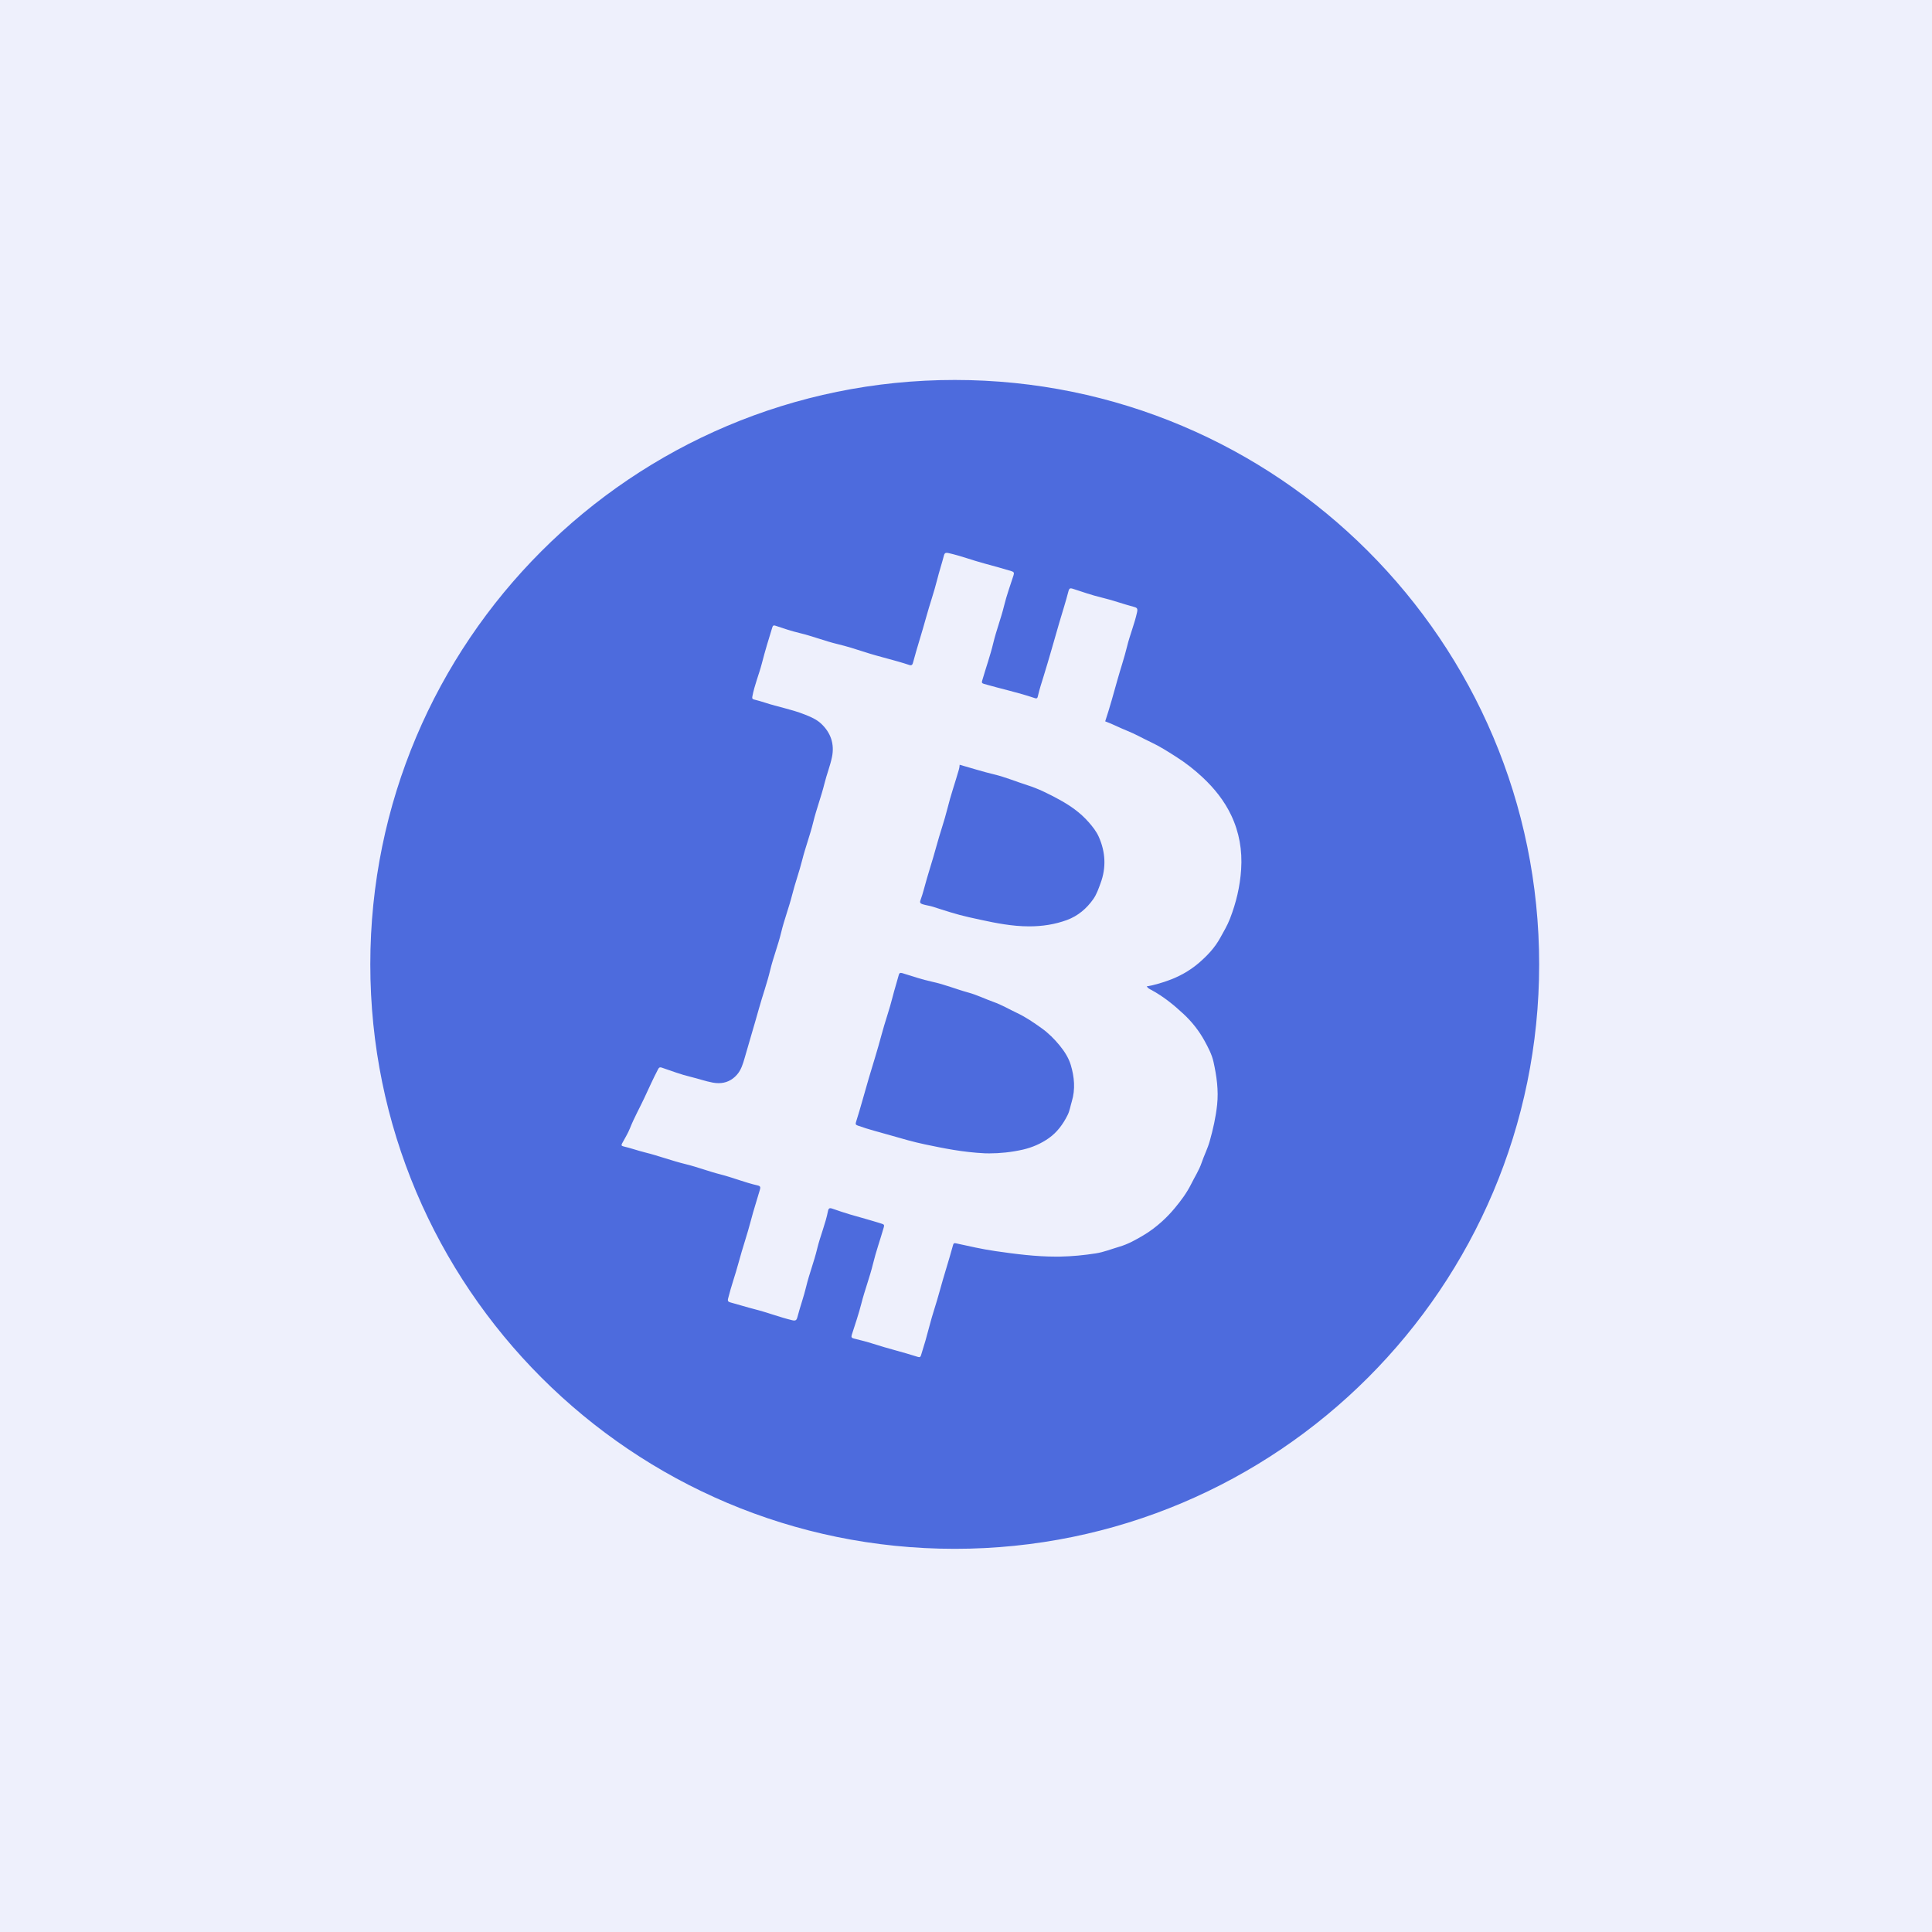 <?xml version="1.0" encoding="utf-8"?>
<svg xmlns="http://www.w3.org/2000/svg" viewBox="0 0 600 600">
  <defs>
    <style>.cls-1{fill:#eef0fc;}.cls-2{fill:#4d6bdd;}</style>
  </defs>
  <g id="Ebene_3">
    <rect class="cls-1" height="603" width="603" x="-2" y="-1"/>
  </g>
  <g id="Ebene_1">
    <rect class="cls-1" height="600" width="600" x="-1" y="0"/>
  </g>
  <g id="Ebene_2">
    <path class="cls-2" d="m319.66,297.05c-1.57,0-3.21-.07-4.86-.22-5.22-.47-10.09-1.55-14.8-2.6l-1.15-.26c-3.86-.86-7.45-2.01-10.93-3.13l-1.04-.33c-.18-.05-.4-.09-.62-.13-.65-.13-1.53-.31-2.51-.62-3.64-1.15-5.44-3.47-6.32-5.22-.71-1.42-1.71-4.37-.41-8.08.38-1.08.65-1.93.84-2.69.66-2.52,1.4-4.97,2.12-7.34.63-2.07,1.22-4.03,1.75-5.99.52-1.93,1.1-3.79,1.65-5.59.65-2.11,1.27-4.11,1.75-6.06.69-2.79,1.51-5.45,2.31-8.01.42-1.34.83-2.69,1.23-4.04l.59-11.45,11.3,3.2c1.14.32,2.27.66,3.39.99,2.38.7,4.63,1.36,6.83,1.89,2.77.66,5.24,1.54,7.64,2.38,1.2.42,2.33.83,3.44,1.17,4.22,1.33,7.98,3.23,11.41,5.09,4.89,2.64,8.75,5.62,11.81,9.09,1.6,1.82,3.4,4.06,4.68,6.93,3.15,7.06,3.41,14.52.77,21.6l-.22.58c-.67,1.82-1.5,4.08-3.12,6.38-3.27,4.65-7.63,8.09-12.63,9.92-4.59,1.69-9.61,2.54-14.93,2.54,0,0,0,0,0,0Z"/>
    <path class="cls-1" d="m298.03,237.5c3.62,1.02,7.08,2.13,10.6,2.97,3.58.85,6.95,2.28,10.43,3.38,3.45,1.09,6.64,2.7,9.77,4.4,3.42,1.85,6.62,4.07,9.23,7.04,1.23,1.4,2.42,2.89,3.16,4.56,2.11,4.72,2.38,9.6.55,14.49-.62,1.67-1.18,3.37-2.23,4.87-2.09,2.99-4.83,5.27-8.19,6.51-3.79,1.39-7.71,1.97-11.7,1.97-1.34,0-2.68-.06-4.03-.18-5-.45-9.87-1.59-14.76-2.67-3.79-.84-7.45-2.06-11.13-3.24-1.04-.33-2.12-.44-3.17-.77-.76-.24-.97-.51-.7-1.25.4-1.13.77-2.27,1.07-3.43,1.17-4.46,2.66-8.82,3.86-13.27,1.07-3.98,2.47-7.86,3.46-11.84,1-4.07,2.39-8.02,3.54-12.04.13-.44.21-.89.24-1.48m-17.5-24.44l-1.14,22.08c-.28.92-.57,1.87-.88,2.85-.84,2.69-1.7,5.48-2.45,8.54-.42,1.69-.99,3.55-1.61,5.53-.58,1.88-1.18,3.82-1.75,5.93-.49,1.81-1.06,3.7-1.67,5.7-.75,2.46-1.52,5-2.23,7.7-.13.49-.33,1.12-.62,1.96-1.81,5.15-1.51,10.61.87,15.36,1.38,2.76,4.75,7.71,11.88,9.96,1.45.46,2.65.7,3.45.87.02,0,.05.01.08.02l.58.19c3.51,1.13,7.49,2.41,11.78,3.36l1.13.25c4.78,1.07,10.19,2.27,16.02,2.79,1.92.17,3.84.26,5.69.26,6.42,0,12.53-1.05,18.16-3.12,6.8-2.5,12.7-7.11,17.06-13.34,2.32-3.3,3.47-6.44,4.24-8.52l.2-.53c3.53-9.42,3.19-19.35-.98-28.7-1.8-4.04-4.26-7.1-6.21-9.3-3.8-4.32-8.5-7.96-14.39-11.14-3.84-2.08-8.08-4.21-13.04-5.78-.95-.3-2.01-.68-3.14-1.07-2.5-.88-5.33-1.89-8.58-2.66-1.97-.47-4.1-1.1-6.37-1.76-1.15-.34-2.3-.68-3.47-1.01l-22.61-6.41h0Z"/>
    <path class="cls-2" d="m307.26,367.55c-.57,0-1.13,0-1.68-.03h-.14c-7.71-.37-14.31-1.76-20.14-2.98-3.95-.83-7.75-1.93-11.1-2.9-.96-.28-1.93-.55-2.9-.82-2.62-.72-5.32-1.47-8.1-2.48-5.37-1.95-8.02-7.28-6.3-12.68.83-2.62,1.58-5.27,2.38-8.07.51-1.81,1.03-3.62,1.56-5.42.37-1.26.76-2.51,1.14-3.77.97-3.21,1.89-6.24,2.7-9.31.55-2.08,1.17-4.08,1.77-6,.64-2.06,1.24-4.01,1.72-5.92.35-1.41.74-2.73,1.11-4,.27-.9.53-1.8.77-2.71,1.24-4.68,5.04-7.7,9.7-7.7,1.05,0,2.09.16,3.16.48.82.25,1.65.51,2.47.77,2.15.68,4.18,1.32,6.1,1.73,2.76.59,5.23,1.4,7.61,2.19,1.44.48,2.8.92,4.11,1.28,2.22.6,4.18,1.41,5.92,2.12.9.37,1.76.72,2.55,1,2.31.82,4.33,1.85,6.1,2.75.7.35,1.39.71,2.1,1.04,3.35,1.58,6.18,3.52,9.02,5.54,2.63,1.87,5.06,4.17,7.41,7.05,2.55,3.12,4.26,6.17,5.21,9.34,1.78,5.93,1.88,11.57.3,16.76-.09.3-.16.61-.24.92-.31,1.23-.73,2.92-1.64,4.75-2.26,4.54-5.24,8.13-8.84,10.66-3.38,2.38-7.2,4.07-11.33,5.01-4.02.92-8.34,1.41-12.5,1.41h0Z"/>
    <path class="cls-1" d="m279.75,302.13c.12,0,.27.03.45.08,3.1.94,6.18,2.02,9.33,2.69,3.84.82,7.45,2.32,11.21,3.35,2.7.74,5.18,1.98,7.8,2.91,2.57.91,4.89,2.29,7.33,3.44,2.73,1.29,5.17,2.98,7.6,4.71,2.11,1.5,3.95,3.35,5.59,5.34,1.49,1.82,2.8,3.84,3.48,6.09,1.11,3.72,1.47,7.54.31,11.35-.43,1.4-.63,2.87-1.3,4.21-1.41,2.84-3.28,5.37-5.84,7.17-2.39,1.68-5.09,2.87-8.03,3.55-3.63.83-7.27,1.17-10.42,1.17-.47,0-.93,0-1.37-.02-6.86-.33-12.76-1.54-18.67-2.78-3.53-.74-6.96-1.73-10.41-2.73-3.48-1.01-7-1.86-10.41-3.1-.59-.22-.78-.38-.58-1.03,1.44-4.52,2.64-9.12,3.99-13.67,1.32-4.45,2.73-8.87,3.92-13.36,1.07-4.05,2.51-7.99,3.52-12.05.55-2.22,1.27-4.39,1.85-6.59.13-.5.29-.72.64-.72m0-18.74c-8.9,0-16.44,5.9-18.76,14.67-.2.75-.44,1.58-.7,2.47-.38,1.3-.82,2.78-1.22,4.38-.41,1.65-.98,3.48-1.58,5.41-.63,2.02-1.28,4.11-1.88,6.39-.77,2.9-1.66,5.86-2.61,8.98-.39,1.27-.77,2.54-1.15,3.81-.56,1.88-1.08,3.74-1.59,5.53-.77,2.73-1.51,5.31-2.3,7.8-3.24,10.18,1.93,20.64,12.03,24.31,3.12,1.14,6.14,1.97,8.8,2.7.93.26,1.86.51,2.79.78,3.52,1.02,7.5,2.18,11.8,3.08,6.17,1.29,13.17,2.76,21.61,3.16h.14s.14.01.14.01c.64.02,1.31.03,1.98.03,4.86,0,9.9-.57,14.6-1.64,5.32-1.22,10.25-3.4,14.63-6.48,4.89-3.44,8.87-8.2,11.84-14.14,1.37-2.74,1.98-5.19,2.34-6.65.04-.17.08-.34.13-.51,2.11-6.97,2.01-14.42-.31-22.14-1.31-4.38-3.58-8.49-6.93-12.58-2.89-3.53-5.92-6.4-9.25-8.75-3.07-2.18-6.4-4.46-10.44-6.37-.54-.25-1.17-.58-1.85-.92-1.93-.98-4.34-2.21-7.23-3.23-.58-.21-1.33-.51-2.13-.84-1.88-.77-4.23-1.73-7-2.48-1.07-.29-2.32-.7-3.64-1.14-2.5-.82-5.33-1.76-8.59-2.45-1.49-.32-3.31-.89-5.25-1.5-.86-.27-1.72-.54-2.58-.8-1.93-.59-3.91-.88-5.87-.88h0Z"/>
    <path class="cls-2" d="m296.5,490.37c-105.25,0-190.87-85.62-190.87-190.87s85.62-190.87,190.87-190.87,190.87,85.62,190.87,190.87-85.62,190.87-190.87,190.87Zm-20.39-81.31c1.1.33,2.22.65,3.37.97.04-.14.07-.28.11-.42.56-2.2,1.21-4.3,1.83-6.32.49-1.58.95-3.07,1.35-4.55.69-2.55,1.45-5.07,2.18-7.5.72-2.41,1.41-4.69,2.03-6.99,1.22-4.49,5.08-7.5,9.61-7.5.76,0,1.52.08,2.3.25l1.6.35c3.49.76,6.78,1.49,10.07,1.96,5.67.82,11.69,1.61,17.47,1.61.38,0,.76,0,1.14-.01,3.1-.06,6.29-.35,9.77-.89.99-.15,2.25-.57,3.59-1.01.84-.28,1.68-.55,2.53-.8,1.69-.49,3.52-1.54,5.4-2.66,1.43-.85,2.82-1.9,4.27-3.22,1.06-.97,2.09-2.05,3.06-3.21,1.31-1.59,2.79-3.47,3.78-5.47.41-.83.85-1.64,1.29-2.45.66-1.2,1.22-2.24,1.51-3.09.42-1.23.89-2.37,1.3-3.37.42-1.03.83-2,1.04-2.77,1.08-3.82,1.72-6.94,2.03-9.82.3-2.81,0-5.98-.95-10.28-.25-1.12-1.13-2.73-1.84-4.03-1.19-2.19-2.76-4.2-4.65-5.96-3.08-2.87-5.58-4.76-8.11-6.12-.95-.5-3.33-1.73-5.02-4.52l-7.19-11.9,13.73-2.2c1.61-.26,3.25-.78,4.77-1.31,2.59-.9,4.85-2.17,6.73-3.77,2.2-1.88,3.66-3.55,4.59-5.24l.63-1.14c.78-1.39,1.45-2.59,1.88-3.7,1.64-4.25,2.57-8.34,2.85-12.51.29-4.46-.43-8.45-2.21-12.21-1.47-3.12-3.72-6.06-6.88-9-2.08-1.94-4.33-3.69-6.69-5.2-2.39-1.53-4.65-2.98-6.91-4.04-1.01-.47-2.01-.98-3.01-1.49-1.34-.68-2.61-1.33-3.77-1.79-1.25-.49-2.39-1.01-3.48-1.51-1.11-.51-2.17-.99-3.15-1.35l-8.53-3.12,2.86-8.63c1.25-3.77,2.31-7.58,3.43-11.62l.22-.78c.4-1.44.83-2.86,1.27-4.28.61-2,1.19-3.9,1.64-5.75.29-1.2.62-2.34.96-3.45-.66-.19-1.32-.36-1.96-.52-.48-.11-.96-.24-1.43-.36-.17.57-.34,1.13-.5,1.7-.49,1.69-.98,3.38-1.46,5.07-1.1,3.82-2.23,7.78-3.44,11.69l-.31,1c-.48,1.52-.93,2.96-1.23,4.29-1.38,6.05-6.1,8.19-9.72,8.19-1.17,0-2.33-.2-3.55-.61-2.86-.97-5.87-1.75-9.05-2.57-2.02-.52-4.1-1.06-6.2-1.67-5.68-1.64-8.6-6.97-6.96-12.69.43-1.51.9-3.01,1.37-4.51.73-2.34,1.43-4.55,1.94-6.71.55-2.3,1.22-4.44,1.87-6.5.56-1.78,1.09-3.47,1.49-5.09.15-.64.32-1.26.49-1.88-1.13-.3-2.22-.63-3.28-.96-.57,2.17-1.21,4.26-1.84,6.28-.52,1.67-1,3.24-1.43,4.8-.63,2.32-1.32,4.6-1.98,6.81-.75,2.49-1.45,4.84-2.08,7.21-1.53,5.75-6.22,7.79-9.77,7.79-1.14,0-2.31-.2-3.47-.58-2.09-.7-4.29-1.29-6.61-1.92-2.33-.63-4.73-1.28-7.18-2.08-2.34-.76-5.06-1.63-7.68-2.26-2.31-.55-4.44-1.23-6.51-1.89-1.77-.56-3.46-1.1-5.06-1.49-.23.84-.46,1.68-.67,2.52-.21.81-.43,1.58-.66,2.33.02,0,.04,0,.05.01,2.65.7,5.39,1.42,8.25,2.56,2.08.83,5.24,2.08,8.04,4.69,5.46,5.09,7.65,11.87,6.17,19.1-.42,2.03-1,3.9-1.52,5.54-.34,1.08-.67,2.11-.89,3.04-.56,2.28-1.23,4.41-1.88,6.48-.61,1.94-1.18,3.77-1.61,5.54-.56,2.31-1.24,4.47-1.9,6.56-.57,1.83-1.12,3.56-1.53,5.23-.52,2.08-1.12,4.05-1.71,5.94-.52,1.68-1.01,3.27-1.4,4.81-.54,2.16-1.18,4.19-1.8,6.15-.61,1.93-1.18,3.75-1.6,5.5-.55,2.32-1.23,4.46-1.89,6.53-.58,1.83-1.13,3.57-1.53,5.23-.65,2.7-1.44,5.24-2.21,7.7-.5,1.59-.96,3.08-1.38,4.57-.79,2.84-1.62,5.66-2.45,8.49-.67,2.28-1.34,4.57-1.99,6.86-.79,2.78-1.84,5.99-4.43,8.89-3.29,3.69-7.79,5.72-12.68,5.72-1.14,0-2.32-.11-3.49-.33-1.81-.34-3.45-.81-4.9-1.23-.85-.24-1.65-.47-2.38-.65-.95-.23-1.88-.48-2.78-.75-.33.72-.67,1.44-1,2.16-.56,1.2-1.15,2.38-1.75,3.56-.21.43-.43.85-.63,1.27,1.03.3,2.03.62,3.02.93,2.04.63,3.96,1.23,5.84,1.69,2.25.54,4.33,1.21,6.35,1.85,1.64.52,3.19,1.02,4.68,1.39,2.07.53,3.99,1.15,5.85,1.76,1.92.63,3.73,1.22,5.43,1.6,3.91.88,5.89,3.36,6.72,4.76,1.01,1.71,2,4.54.91,8.32-.35,1.23-.73,2.45-1.1,3.68-.58,1.91-1.13,3.71-1.59,5.49-.65,2.5-1.39,4.91-2.1,7.24-.64,2.07-1.24,4.03-1.75,5.98-.3,1.11-.61,2.2-.93,3.26,1.17.31,2.31.65,3.41.99.13-.45.24-.9.35-1.34.55-2.32,1.23-4.46,1.89-6.54.58-1.83,1.13-3.56,1.53-5.22.51-2.11,1.13-4.03,1.73-5.89.63-1.94,1.23-3.78,1.55-5.46.96-4.96,5.03-8.42,9.9-8.42,1.22,0,2.42.21,3.68.65l.48.17c1.59.55,3.1,1.07,4.55,1.49l2.29.65c2.57.73,5.22,1.48,7.88,2.33,5.49,1.75,8.32,7.05,6.73,12.61-.44,1.55-.92,3.09-1.41,4.63-.69,2.21-1.35,4.3-1.84,6.34-.6,2.47-1.33,4.77-2.04,7.01-.6,1.89-1.17,3.68-1.61,5.42-.16.64-.33,1.28-.51,1.9Z"/>
    <path class="cls-1" d="m296.5,118c100.24,0,181.5,81.26,181.5,181.5s-81.26,181.5-181.5,181.5-181.5-81.26-181.5-181.5,81.26-181.5,181.5-181.5m-13.63,88.61c-.14,0-.3-.03-.5-.1-4.56-1.52-9.28-2.52-13.85-4.02-2.77-.9-5.56-1.78-8.41-2.46-4-.96-7.84-2.5-11.85-3.45-2.5-.59-4.94-1.43-7.38-2.24-.2-.07-.36-.1-.48-.1-.31,0-.43.21-.58.68-1.13,3.66-2.25,7.32-3.2,11.04-.89,3.47-2.31,6.8-2.97,10.34-.11.61-.02.8.56.95,1.13.28,2.25.6,3.35.96,4.07,1.34,8.33,2.09,12.33,3.68,1.82.72,3.65,1.48,5.11,2.84,3.03,2.83,4.2,6.37,3.38,10.37-.57,2.77-1.65,5.44-2.33,8.21-1,4.06-2.51,7.98-3.5,12.05-.96,3.96-2.43,7.78-3.42,11.74-.9,3.61-2.19,7.11-3.1,10.73-.99,3.96-2.48,7.77-3.43,11.75-.95,3.97-2.47,7.77-3.42,11.75-.97,4.03-2.39,7.95-3.5,11.95-1.42,5.11-2.98,10.19-4.43,15.31-.53,1.87-1.12,3.76-2.41,5.21-1.56,1.75-3.48,2.59-5.68,2.59-.57,0-1.17-.06-1.78-.17-2.32-.43-4.54-1.23-6.84-1.78-3.04-.72-5.98-1.84-8.95-2.85-.2-.07-.37-.11-.51-.11-.31,0-.49.18-.71.59-1.54,2.92-2.87,5.94-4.27,8.92-1.47,3.14-3.18,6.17-4.46,9.41-.65,1.63-1.6,3.13-2.43,4.68-.27.51-.29.78.39.94,2.26.52,4.43,1.31,6.69,1.87,4.23,1.04,8.32,2.6,12.57,3.63,3.68.89,7.23,2.28,10.92,3.21,3.88.99,7.61,2.54,11.53,3.42.88.2.9.59.68,1.35-.9,3.14-1.94,6.24-2.76,9.41-1.14,4.42-2.66,8.74-3.84,13.16-1,3.77-2.35,7.44-3.28,11.24-.19.76.09,1,.73,1.17,2.58.7,5.12,1.5,7.71,2.16,3.85.98,7.56,2.43,11.43,3.36.27.07.49.1.67.1.63,0,.82-.38,1.01-1.11.82-3.17,1.95-6.24,2.71-9.43.95-3.96,2.46-7.77,3.41-11.75.95-3.96,2.59-7.74,3.37-11.76.12-.61.34-.83.7-.83.17,0,.38.05.62.13,1.83.63,3.66,1.27,5.52,1.81,3.31.95,6.63,1.86,9.91,2.9.68.22.75.43.56,1.11-1.08,3.79-2.41,7.49-3.34,11.33-1.01,4.16-2.57,8.18-3.62,12.34-.83,3.27-1.94,6.48-2.97,9.7-.23.72-.06.98.67,1.16,2.01.5,4.03.99,5.99,1.63,4.58,1.49,9.28,2.59,13.86,4.07.17.05.3.08.41.08.32,0,.46-.22.6-.68.94-2.95,1.8-5.91,2.57-8.92.92-3.61,2.17-7.12,3.14-10.72,1.31-4.85,2.89-9.63,4.21-14.49.11-.41.25-.59.56-.59.09,0,.19.01.31.04,4.09.89,8.16,1.83,12.32,2.43,6.25.9,12.49,1.71,18.8,1.71.44,0,.87,0,1.31-.01,3.7-.07,7.38-.43,11.04-1,2.51-.39,4.88-1.36,7.31-2.07,2.74-.8,5.18-2.18,7.58-3.61,2.06-1.23,3.97-2.69,5.77-4.33,1.43-1.3,2.75-2.7,3.96-4.17,1.87-2.26,3.63-4.61,4.96-7.29,1.1-2.23,2.47-4.31,3.28-6.69.76-2.23,1.85-4.36,2.49-6.62,1.05-3.72,1.91-7.5,2.32-11.37.48-4.51-.15-8.93-1.12-13.31-.51-2.31-1.64-4.44-2.75-6.48-1.69-3.1-3.89-5.91-6.49-8.34-3.07-2.87-6.32-5.51-10.05-7.52-.47-.25-1.07-.5-1.45-1.12,2.23-.36,4.33-1.01,6.36-1.71,3.55-1.23,6.89-3.06,9.75-5.5,2.62-2.24,5.01-4.75,6.71-7.85,1.08-1.96,2.22-3.86,3.04-5.98,1.91-4.94,3.11-9.96,3.46-15.28.39-5.92-.58-11.53-3.09-16.82-2.15-4.54-5.28-8.42-8.96-11.85-2.49-2.32-5.17-4.41-8.02-6.23-2.59-1.66-5.19-3.32-8-4.64-2.45-1.14-4.78-2.51-7.31-3.51-2.28-.9-4.46-2.07-6.84-2.94,1.41-4.24,2.59-8.55,3.79-12.84.96-3.45,2.13-6.84,2.98-10.33.88-3.62,2.33-7.07,3.13-10.73.26-1.19-.08-1.41-1.03-1.66-3.36-.89-6.63-2.09-10.03-2.9-3.01-.72-5.94-1.75-8.89-2.71-.25-.08-.46-.13-.62-.13-.38,0-.57.24-.73.85-.85,3.3-1.9,6.55-2.86,9.82-1.61,5.54-3.15,11.1-4.86,16.61-.61,1.98-1.27,3.96-1.73,5.98-.14.59-.2.91-.59.91-.14,0-.31-.04-.54-.12-5.14-1.74-10.45-2.87-15.65-4.37-.76-.22-.73-.5-.55-1.1,1.12-3.88,2.49-7.69,3.43-11.63.93-3.89,2.4-7.64,3.35-11.55.78-3.21,1.92-6.33,2.94-9.48.24-.75.09-1.04-.67-1.27-2.79-.84-5.6-1.63-8.42-2.38-3.7-.99-7.29-2.37-11.04-3.21-.26-.06-.48-.09-.66-.09-.45,0-.68.22-.84.85-.65,2.52-1.47,4.98-2.1,7.51-.98,3.92-2.34,7.73-3.41,11.64-1.29,4.71-2.82,9.36-4.08,14.08-.14.54-.31.83-.72.83m13.63-107.34c-27.02,0-53.25,5.3-77.95,15.74-23.85,10.09-45.26,24.52-63.64,42.9-18.38,18.38-32.82,39.8-42.91,63.64-10.45,24.7-15.74,50.92-15.74,77.95s5.3,53.25,15.74,77.95c10.09,23.85,24.52,45.26,42.91,63.64,18.38,18.38,39.8,32.82,63.64,42.9,24.7,10.45,50.92,15.74,77.95,15.74s53.25-5.3,77.95-15.74c23.85-10.09,45.26-24.52,63.64-42.9,18.38-18.38,32.82-39.8,42.91-63.64,10.45-24.7,15.74-50.92,15.74-77.95s-5.3-53.25-15.74-77.95c-10.09-23.85-24.52-45.26-42.91-63.64-18.38-18.38-39.8-32.82-63.64-42.9-24.7-10.45-50.92-15.74-77.95-15.74h0Zm-13.63,126.08c2.69,0,5.26-.54,7.6-1.54,2.44,3.07,5.85,5.43,9.98,6.62,2.22.64,4.37,1.2,6.45,1.74,3.01.78,5.85,1.52,8.39,2.38,1.64.55,3.29.9,4.94,1.04l16.6,6.08c.64.23,1.53.64,2.48,1.07,1.15.52,2.45,1.12,3.93,1.7.74.29,1.81.84,2.95,1.42.98.5,2.09,1.07,3.3,1.63,1.69.79,3.7,2.08,5.82,3.44,1.89,1.21,3.69,2.61,5.36,4.17,2.27,2.12,3.84,4.13,4.8,6.15,1.09,2.31,1.52,4.72,1.33,7.59-.21,3.21-.94,6.4-2.24,9.74-.19.5-.79,1.57-1.32,2.51-.22.4-.45.8-.67,1.2-.24.45-.87,1.27-2.47,2.63-.97.83-2.26,1.54-3.71,2.04-1,.35-2.27.77-3.18.91l-27.45,4.4,14.38,23.8c3.05,5.04,7.26,7.24,8.66,7.96,1.75.95,3.69,2.44,6.1,4.69,1.16,1.08,2.1,2.29,2.81,3.59.24.44.78,1.43.99,1.91.67,3.09.89,5.24.71,6.93-.25,2.35-.8,4.98-1.73,8.28-.09.29-.43,1.13-.69,1.74-.43,1.05-.97,2.36-1.48,3.84-.14.33-.58,1.12-.9,1.71-.44.81-.94,1.73-1.46,2.78-.56,1.14-1.68,2.55-2.6,3.65-.69.83-1.41,1.59-2.15,2.26-.98.89-1.88,1.58-2.76,2.1-.62.37-2.54,1.51-3.22,1.71-1.04.3-1.98.61-2.82.88-.76.25-1.8.59-2.17.66-3,.47-5.78.72-8.45.77-.32,0-.65,0-.97,0-5.17,0-10.58-.72-16.14-1.52-2.95-.43-6.09-1.11-9.4-1.84l-1.61-.35c-1.43-.31-2.87-.47-4.29-.47-2.59,0-5.07.5-7.34,1.43-2.35-2.99-5.63-5.32-9.63-6.59-2.8-.89-5.53-1.66-8.16-2.41-.75-.21-1.51-.43-2.26-.64-1.2-.35-2.59-.82-4.05-1.33l-.51-.18c-2.26-.78-4.46-1.16-6.74-1.16s-4.56.4-6.62,1.15c-2.79-3.93-6.94-6.66-11.83-7.76-.13-.03-.25-.06-.39-.09,1.35-1.03,2.61-2.21,3.78-3.51,4.24-4.75,5.73-10.04,6.45-12.57.63-2.22,1.28-4.43,1.96-6.76.82-2.8,1.68-5.7,2.49-8.63.37-1.34.82-2.77,1.29-4.28.78-2.49,1.66-5.31,2.38-8.32.32-1.33.82-2.91,1.35-4.57.68-2.13,1.44-4.54,2.07-7.19.34-1.43.87-3.09,1.42-4.86.63-1.99,1.34-4.25,1.95-6.69.33-1.29.78-2.77,1.26-4.33.6-1.93,1.27-4.11,1.85-6.46.35-1.39.85-2.99,1.38-4.67.67-2.13,1.43-4.54,2.06-7.15.36-1.48.89-3.17,1.45-4.96.66-2.1,1.4-4.47,2.03-7.03.16-.64.44-1.53.73-2.47.56-1.77,1.25-3.97,1.77-6.49,1.03-5.05.79-10.05-.63-14.69.11.04.23.07.34.11,2.11.7,4.28,1.06,6.43,1.06h0Z"/>
  </g>
</svg>